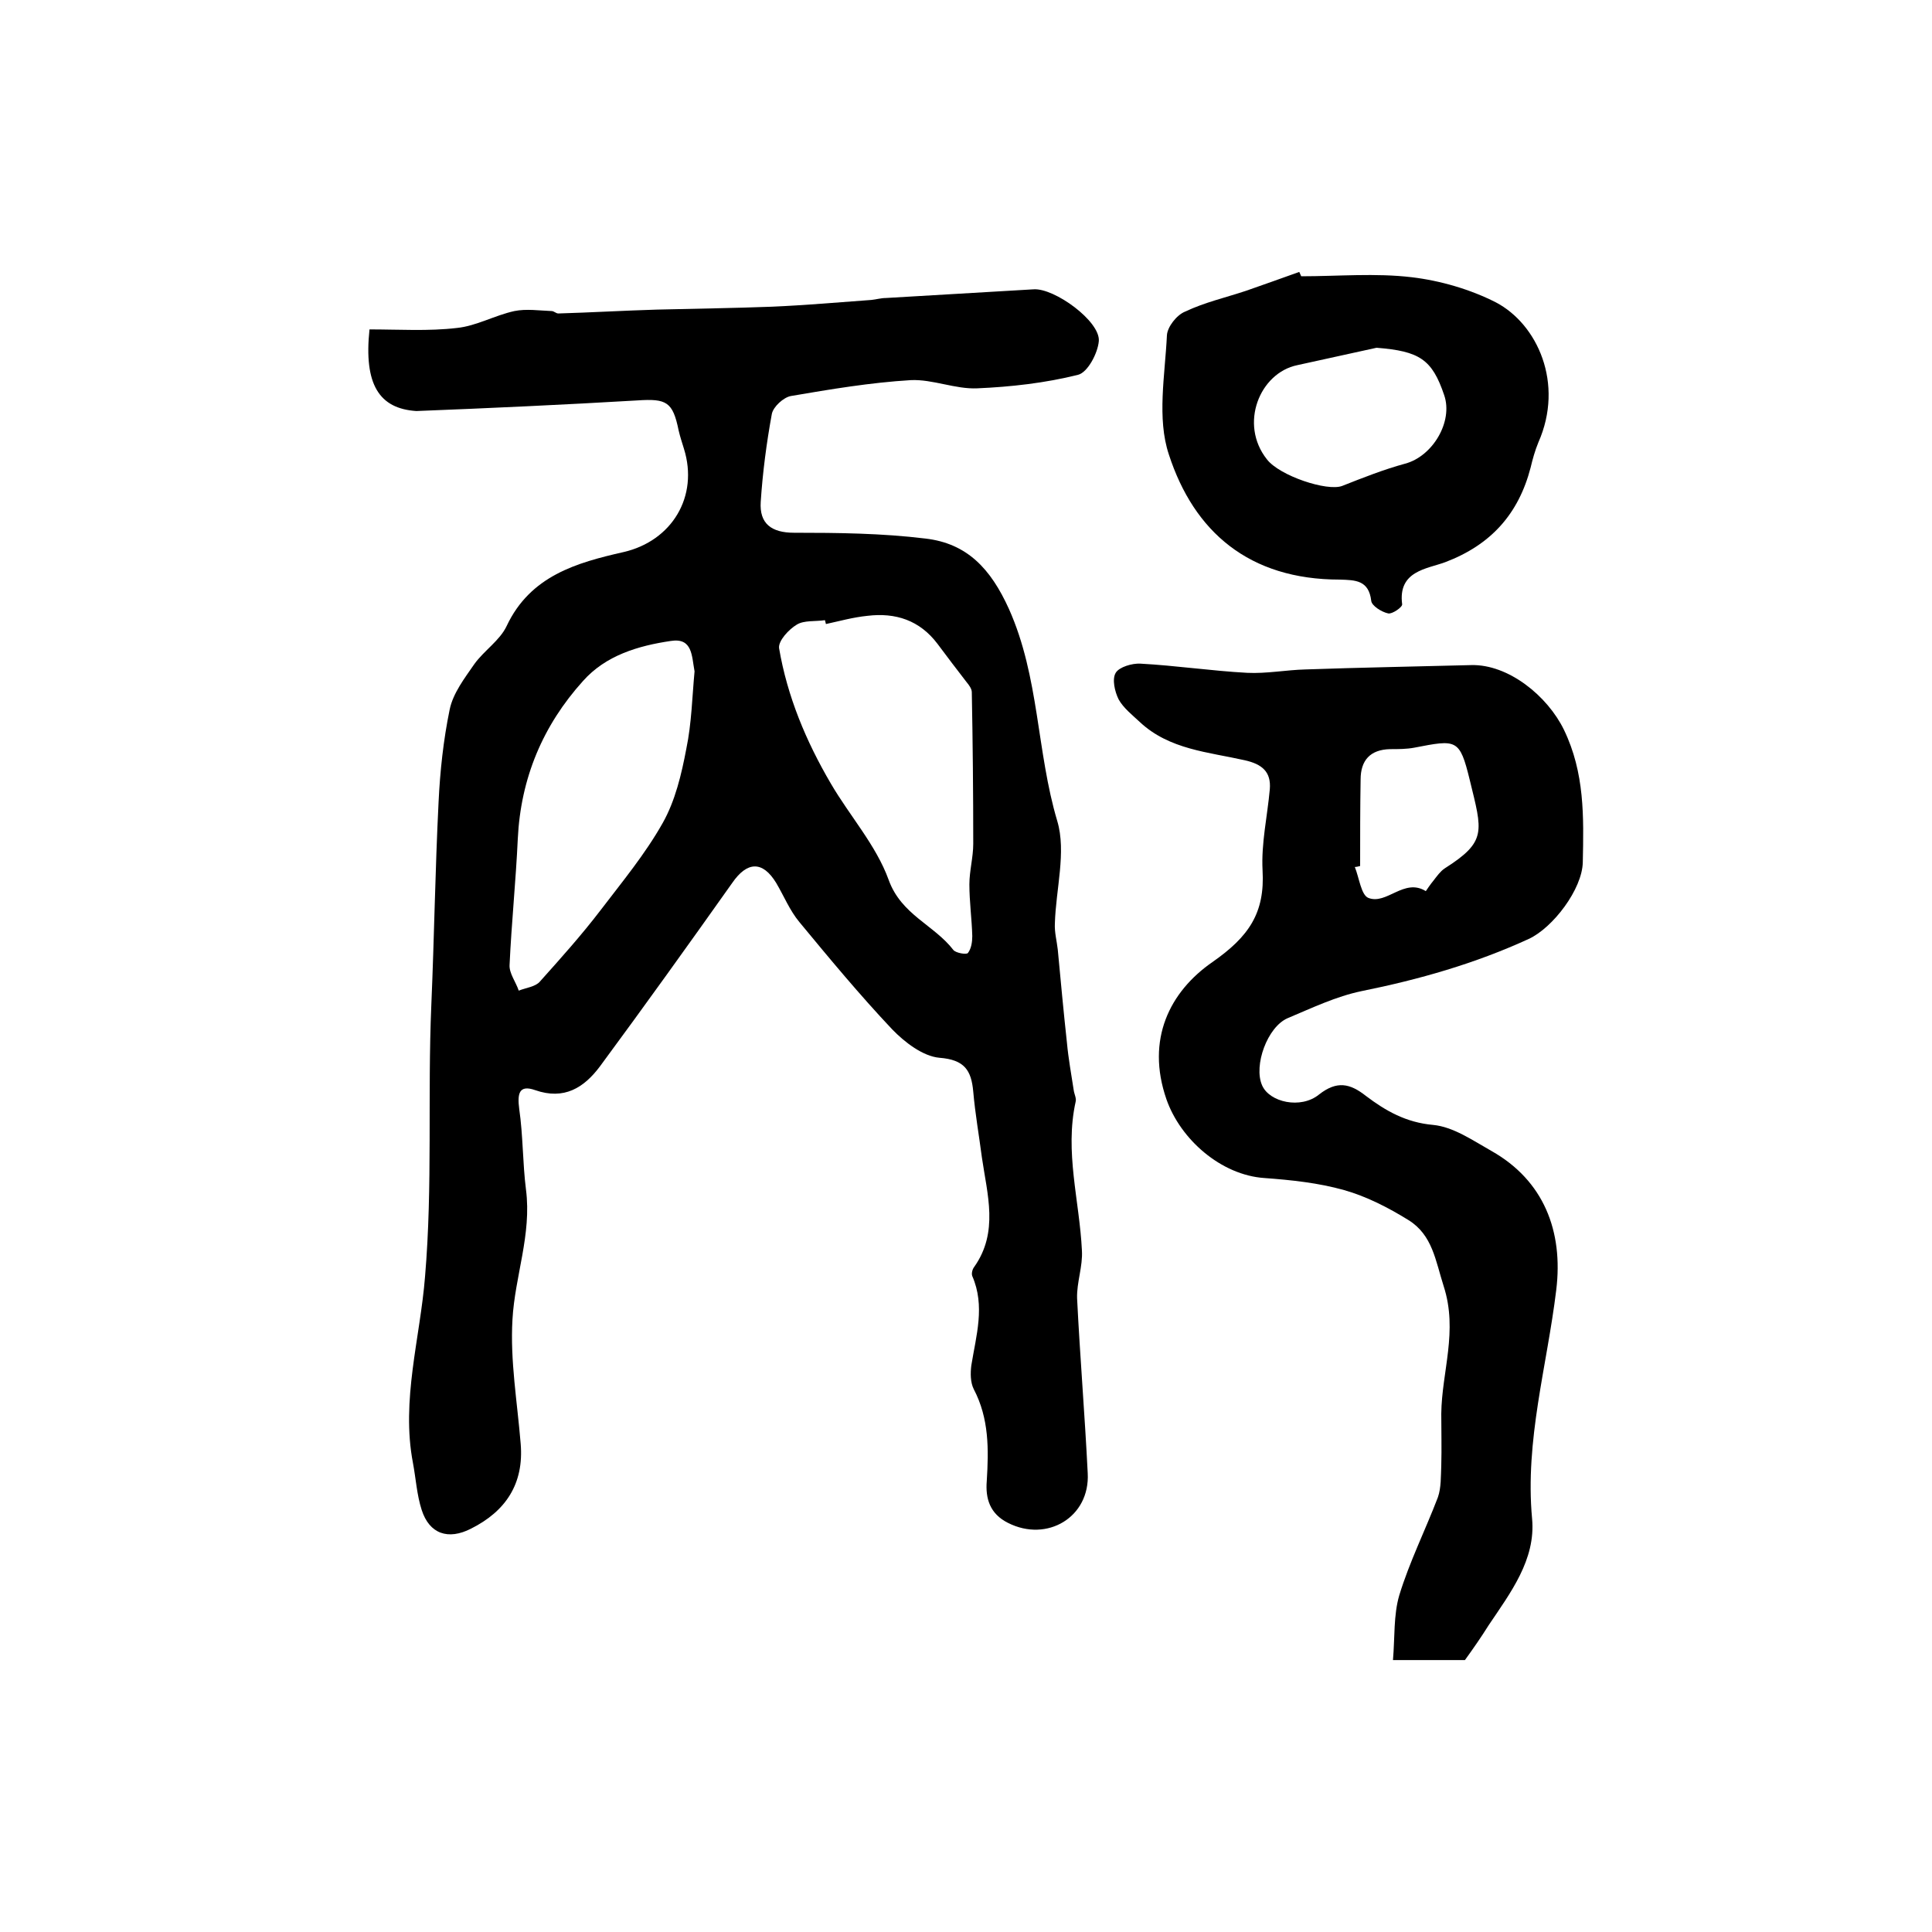 <?xml version="1.0" encoding="utf-8"?>
<!-- Generator: Adobe Illustrator 22.0.0, SVG Export Plug-In . SVG Version: 6.00 Build 0)  -->
<svg version="1.1" id="图层_1" xmlns="http://www.w3.org/2000/svg" xmlns:xlink="http://www.w3.org/1999/xlink" x="0px" y="0px"
	 viewBox="0 0 400 400" style="enable-background:new 0 0 400 400;" xml:space="preserve">
<style type="text/css">
	.st0{fill:#FFFFFF;}
</style>
<g>
	
	<path d="M76.5,68.2c6.1,0,12.2,0.4,18.1-0.3c4-0.4,7.8-2.6,11.9-3.5c2.5-0.5,5.1-0.1,7.7,0c0.5,0,0.9,0.5,1.4,0.5
		c6.8-0.2,13.6-0.6,20.4-0.8c7.9-0.2,15.9-0.3,23.8-0.6c6.9-0.3,13.8-0.9,20.6-1.4c1-0.1,2-0.4,3-0.4c10.2-0.6,20.4-1.2,30.6-1.8
		c4.3-0.3,13.8,6.6,13.5,10.7c-0.2,2.5-2.3,6.5-4.3,7c-6.8,1.7-13.9,2.5-20.9,2.8c-4.5,0.2-9.2-1.9-13.7-1.7
		c-8.4,0.5-16.7,1.9-24.9,3.3c-1.5,0.3-3.6,2.2-3.9,3.7c-1.1,6-1.9,12.1-2.3,18.2c-0.3,4.5,2.2,6.4,6.9,6.4c9.1,0,18.2,0.1,27.2,1.2
		c8.6,1,13.5,6.2,17.3,14.6c6.3,14.1,5.7,29.5,10,43.9c1.9,6.4-0.3,14.1-0.5,21.2c-0.1,1.8,0.4,3.6,0.6,5.4
		c0.6,6.4,1.2,12.9,1.9,19.3c0.3,3.3,0.9,6.5,1.4,9.8c0.1,0.8,0.6,1.7,0.4,2.4c-2.3,10.4,0.8,20.5,1.3,30.8c0.2,3.3-1.1,6.6-1,9.9
		c0.6,12.1,1.6,24.1,2.2,36.2c0.5,9.1-8.4,14.4-16.5,10.3c-3.8-1.9-4.7-5.1-4.4-8.7c0.4-6.5,0.5-12.9-2.7-19
		c-0.7-1.4-0.7-3.3-0.5-4.9c1-6.2,2.9-12.3,0.2-18.5c-0.2-0.5,0-1.4,0.4-1.9c5.1-7.2,2.7-15,1.6-22.6c-0.6-4.6-1.4-9.1-1.8-13.7
		c-0.4-4.4-1.8-6.6-7-7c-3.4-0.3-7.2-3.2-9.8-5.9c-6.7-7.1-13-14.7-19.2-22.2c-2-2.4-3.2-5.4-4.8-8.1c-2.8-4.6-6-4.5-9.1,0
		c-9,12.7-18.1,25.4-27.4,38c-3.3,4.4-7.4,7-13.4,4.9c-3.4-1.2-3.7,0.8-3.3,3.9c0.8,5.5,0.7,11.2,1.4,16.7
		c1.2,9.3-2.3,17.9-2.8,26.9c-0.5,8.5,1,17.1,1.7,25.7c0.7,8.3-3.1,14-10.3,17.6c-4.7,2.4-8.6,1.1-10.2-3.9c-1-3.1-1.2-6.5-1.8-9.7
		c-2.5-13,1.5-25.9,2.5-38.6c1.6-18.8,0.5-37.5,1.3-56.2c0.6-14,0.8-28,1.5-42c0.3-6.4,1-12.9,2.3-19.2c0.7-3.4,3.1-6.5,5.1-9.4
		c2-2.8,5.3-4.9,6.7-7.9c4.9-10.4,14.5-13.1,24.2-15.3c10-2.3,15.6-11.5,12.5-21.4c-0.4-1.3-0.8-2.5-1.1-3.8
		c-1.2-5.9-2.5-6.6-8.5-6.2c-15.3,0.9-30.5,1.6-45.8,2.2C78.5,84.6,75.3,79.6,76.5,68.2z M171,129.2c-0.1-0.3-0.1-0.5-0.2-0.8
		c-2,0.3-4.3,0-5.8,0.9c-1.7,1-3.9,3.4-3.7,4.9c1.7,10,5.6,19.3,10.7,28c3.9,6.7,9.4,12.8,12,20c2.6,7.2,9.4,9.3,13.4,14.5
		c0.5,0.6,2.7,1,3,0.6c0.7-0.9,0.9-2.3,0.9-3.5c-0.1-3.6-0.6-7.1-0.6-10.7c0-2.8,0.8-5.6,0.8-8.4c0-10.5-0.1-21-0.3-31.4
		c0-0.7-0.6-1.5-1.1-2.1c-2-2.6-4-5.2-6-7.9c-3.7-4.9-8.7-6.5-14.5-5.8C176.6,127.8,173.8,128.6,171,129.2z M143.8,139
		c-0.6-3.2-0.4-7-4.9-6.3c-6.8,1-13.5,3-18.2,8.3c-8.3,9.2-12.9,20.1-13.5,32.7c-0.4,8.7-1.3,17.4-1.7,26.1
		c-0.1,1.7,1.3,3.5,1.9,5.3c1.5-0.6,3.5-0.8,4.4-1.9c4.3-4.8,8.6-9.6,12.5-14.7c4.5-5.9,9.3-11.7,12.9-18.1
		c2.6-4.6,3.9-10.1,4.9-15.4C143.2,149.7,143.3,144.3,143.8,139z"/>
	<path d="M303.3,343.7c-4.6,0-9.2,0-14.9,0c0.4-4.7,0.1-9.3,1.3-13.4c2.1-6.9,5.4-13.5,8-20.3c0.7-2,0.6-4.4,0.7-6.6
		c0.1-3.6,0-7.1,0-10.7c0.1-8.7,3.5-17.1,0.5-26.4c-1.7-5.3-2.3-10.6-7.3-13.7c-4.2-2.6-8.7-4.9-13.3-6.2c-5.3-1.5-11-2.1-16.5-2.5
		c-9-0.6-17.4-8-20.3-16.3c-4.3-12.4,0.7-22.3,9.5-28.4c7.6-5.3,10.9-10.2,10.4-19c-0.3-5.6,1-11.2,1.5-16.8c0.3-3.6-1.6-5.2-5.2-6
		c-7.5-1.7-15.6-2.2-21.7-7.9c-1.6-1.5-3.4-2.9-4.4-4.7c-0.8-1.6-1.4-4.2-0.6-5.5c0.7-1.2,3.4-2,5.1-1.9c7.4,0.4,14.7,1.5,22.1,1.9
		c4,0.2,8.1-0.6,12.1-0.7c11.4-0.4,22.9-0.6,34.3-0.9c7.7-0.2,15.8,6.4,19.2,13.4c4.3,8.9,4.1,18,3.9,27.4
		c-0.1,5.6-6.2,13.6-11.2,15.9c-11.1,5.1-22.7,8.4-34.6,10.8c-5.3,1.1-10.3,3.5-15.3,5.6c-4.2,1.8-7.1,9.8-5.3,13.9
		c1.5,3.5,8,5,11.8,1.9c3.7-2.9,6.4-2.3,9.7,0.3c4.1,3.1,8.3,5.5,13.9,6c4.2,0.4,8.2,3.2,12.1,5.4c10.8,6.1,14.9,16.6,13.4,28.8
		c-1.9,15.7-6.5,31.1-5,47.3c0.8,8.5-4.5,15.4-9,22.1C306.7,338.9,305.1,341.2,303.3,343.7z M281.6,179.3c-0.4,0.1-0.8,0.2-1.1,0.2
		c0.9,2.2,1.3,5.8,2.8,6.4c3.8,1.5,7.4-4.2,11.9-1.4c0,0,1-1.5,1.6-2.2c0.7-0.9,1.4-1.9,2.3-2.5c8.8-5.6,7.8-7.6,5.2-18.3
		c-2.1-8.6-2.7-8.4-11.5-6.7c-1.6,0.3-3.3,0.3-5,0.3c-4.1,0.1-6.1,2.3-6.1,6.3C281.6,167.3,281.6,173.3,281.6,179.3z"/>
	<path d="M269.4,57.2c7.6,0,15.4-0.7,22.9,0.2c5.9,0.7,12.1,2.5,17.4,5.2c8.6,4.5,14.2,16.8,8.8,29c-0.7,1.7-1.2,3.5-1.6,5.2
		c-2.5,9.6-8.2,16-17.7,19.6c-3.8,1.4-9.8,1.8-8.9,8.7c0.1,0.6-2.1,2.1-2.9,1.9c-1.4-0.3-3.4-1.6-3.5-2.6c-0.5-4.3-3.3-4.3-6.5-4.4
		c-18.8,0-30.2-9.9-35.4-25.9c-2.5-7.5-0.8-16.4-0.4-24.7c0.1-1.7,2-4.2,3.8-4.9c4-1.9,8.4-2.9,12.6-4.3c3.7-1.3,7.4-2.6,11-3.9
		C269.2,56.7,269.3,57,269.4,57.2z M285,72c-5.5,1.2-10.9,2.4-16.4,3.6c-7.8,1.6-12.1,12.2-6.3,19.5c2.6,3.4,12.5,6.7,15.6,5.5
		c4.3-1.7,8.6-3.4,13-4.6c5.7-1.5,10-8.7,8.1-14.2C296.5,74.4,293.9,72.7,285,72z"/>
	
	
	
	
</g>
</svg>
